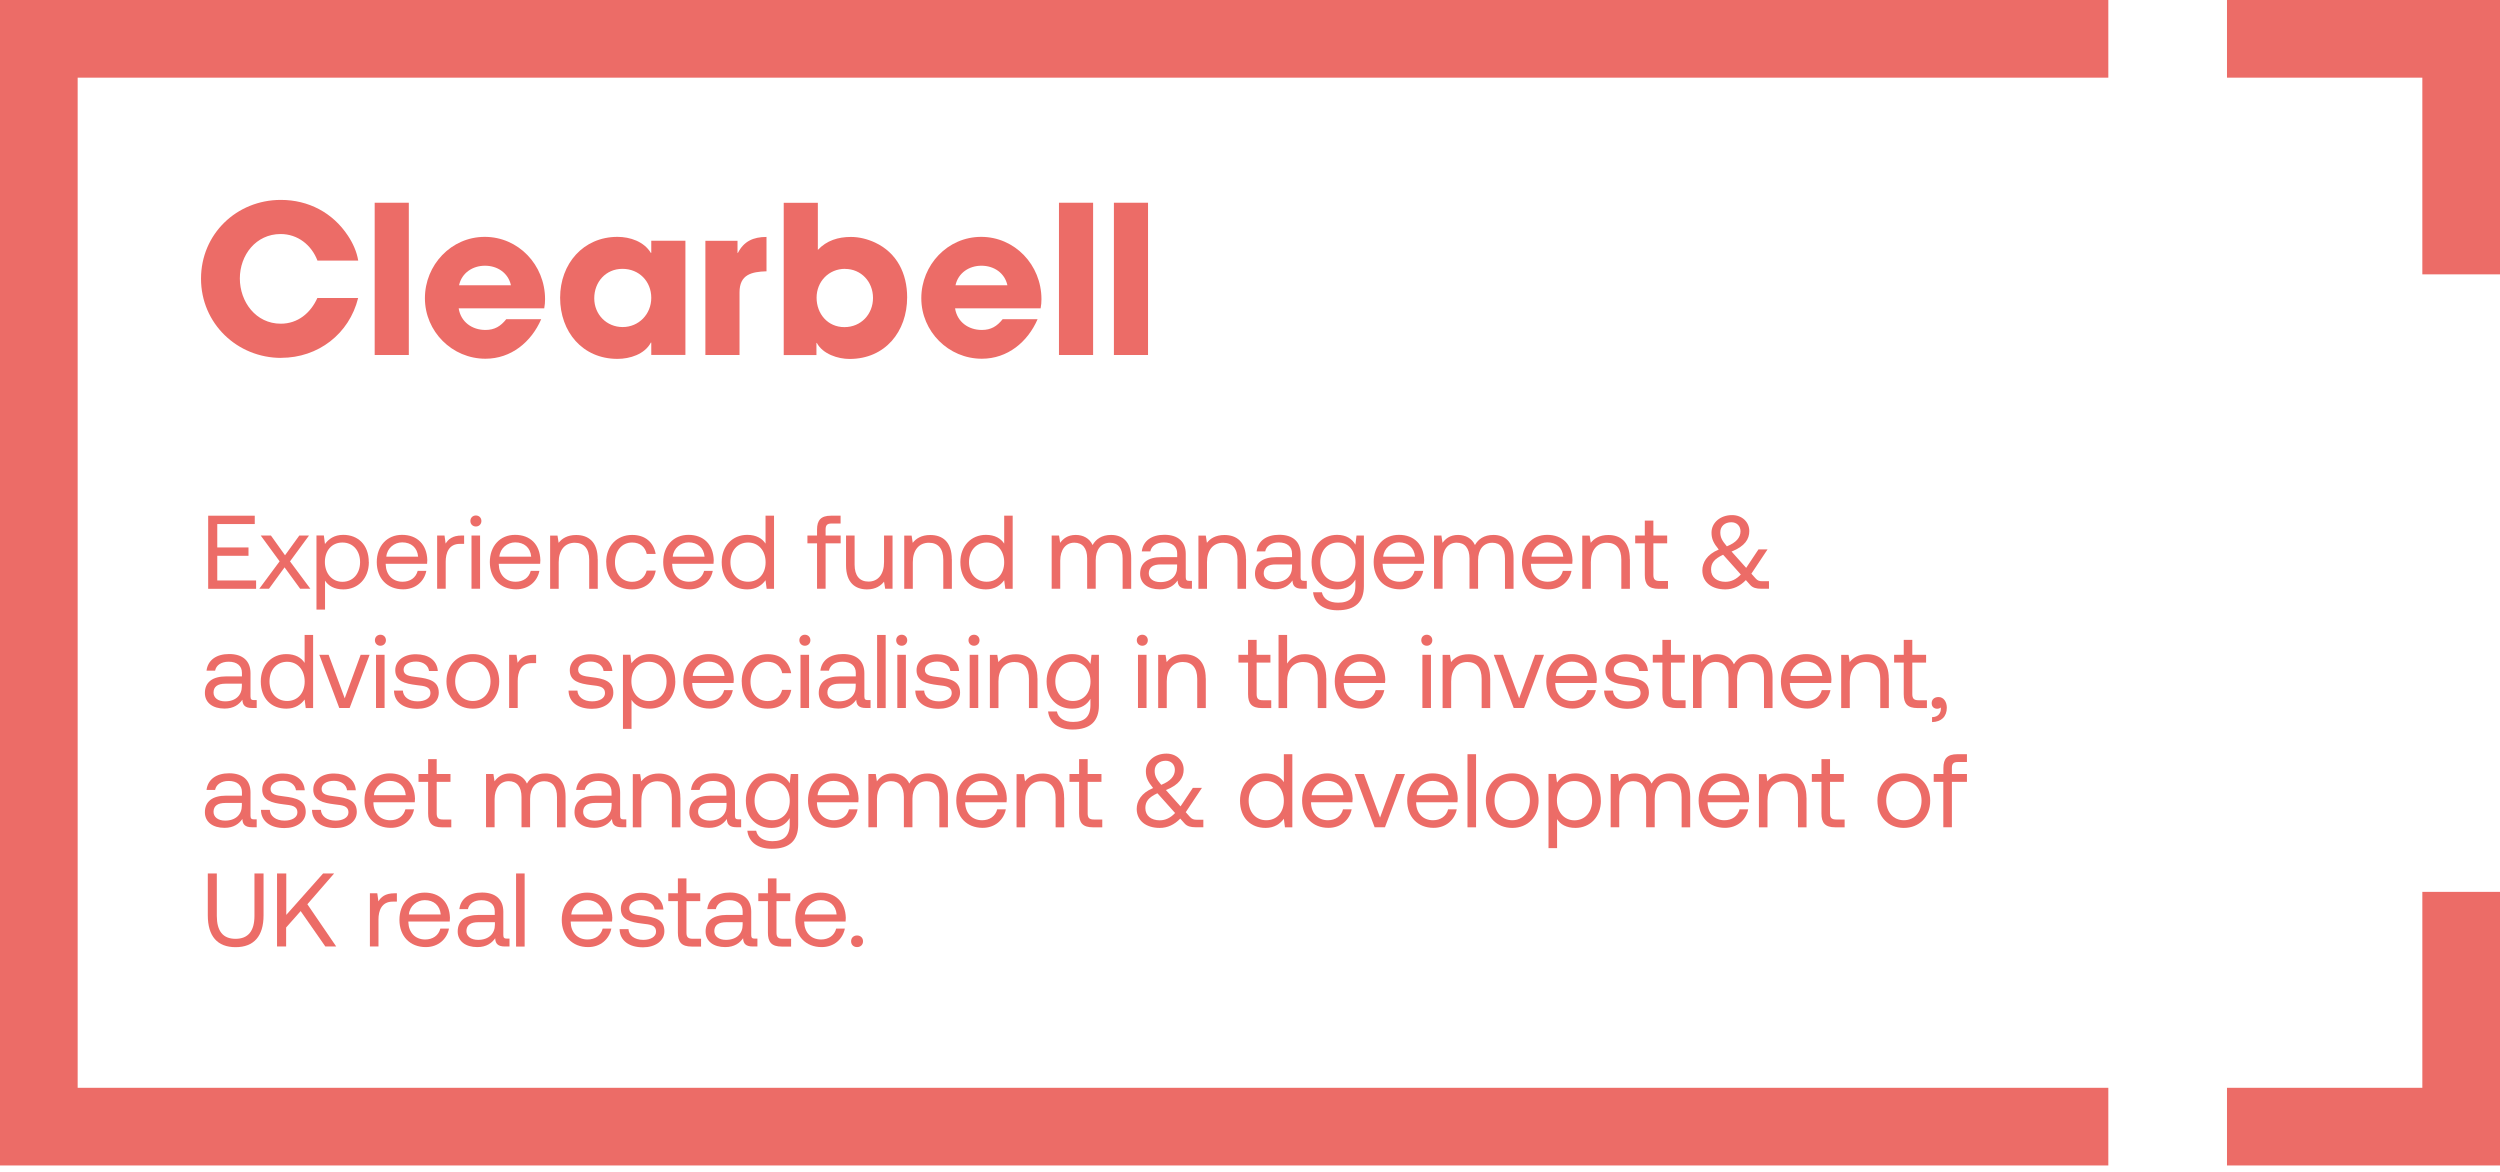 <svg width="354" height="166" viewBox="0 0 354 166" fill="none" xmlns="http://www.w3.org/2000/svg">
<g clip-path="url(#clip0_656_1475)">
<path d="M354 165.032H315.341V154.035H343.003V126.288H354V165.032Z" fill="#EC6C67"/>
<path d="M354 38.849H343.003V10.997H315.341V0H354V38.849Z" fill="#EC6C67"/>
<path d="M298.539 165.032H0V0H298.539V10.997H10.997V154.035H298.539V165.032Z" fill="#EC6C67"/>
<path d="M39.831 50.68C33.561 50.68 28.464 45.783 28.464 39.461C28.464 33.139 33.509 28.306 39.767 28.306C43.672 28.306 47.113 30.11 49.266 33.371C49.962 34.416 50.522 35.641 50.722 36.897H44.949C44.105 34.68 42.152 33.139 39.736 33.139C36.242 33.139 33.962 36.115 33.962 39.429C33.962 42.743 36.232 45.836 39.757 45.836C42.173 45.836 43.978 44.327 44.939 42.195H50.712C49.456 47.292 45.033 50.669 39.82 50.669" fill="#EC6C67"/>
<path d="M57.888 28.707H53.055V50.268H57.888V28.707Z" fill="#EC6C67"/>
<path d="M68.674 37.625C66.922 37.625 65.382 38.648 65.002 40.39H72.347C71.967 38.638 70.426 37.625 68.674 37.625ZM77.065 43.662H64.949C65.244 45.582 66.838 46.722 68.738 46.722C70.046 46.722 70.891 46.195 71.682 45.203H76.632C75.228 48.432 72.379 50.796 68.738 50.796C64.02 50.796 60.168 46.944 60.168 42.226C60.168 37.509 63.894 33.54 68.643 33.54C73.392 33.54 77.181 37.498 77.181 42.364C77.181 42.796 77.149 43.208 77.065 43.641" fill="#EC6C67"/>
<path d="M88.136 38.068C85.772 38.068 84.146 39.936 84.146 42.237C84.146 44.538 85.898 46.311 88.167 46.311C90.436 46.311 92.22 44.506 92.22 42.173C92.22 39.841 90.5 38.068 88.136 38.068ZM92.22 50.268V48.516H92.157C91.281 50.173 89.18 50.817 87.439 50.817C82.458 50.817 79.312 46.965 79.312 42.163C79.312 37.361 82.574 33.54 87.439 33.54C89.212 33.54 91.196 34.205 92.157 35.809H92.22V34.089H97.054V50.258H92.22V50.268Z" fill="#EC6C67"/>
<path d="M104.717 41.382V50.268H99.883V34.1H104.432V35.82H104.484C105.329 34.163 106.669 33.551 108.537 33.551V38.416C106.405 38.48 104.717 38.881 104.717 41.392" fill="#EC6C67"/>
<path d="M119.65 38.068C117.349 38.068 115.629 39.873 115.629 42.152C115.629 44.432 117.201 46.321 119.566 46.321C121.93 46.321 123.618 44.485 123.618 42.184C123.618 39.883 121.93 38.079 119.66 38.079M120.294 50.828C118.637 50.828 116.505 50.131 115.661 48.559H115.608V50.279H110.975V28.717H115.808V35.387C117.064 34.047 118.69 33.551 120.494 33.551C121.655 33.551 122.827 33.846 123.903 34.343C127.017 35.799 128.452 38.743 128.452 42.089C128.452 46.955 125.339 50.828 120.294 50.828Z" fill="#EC6C67"/>
<path d="M138.974 37.625C137.222 37.625 135.681 38.648 135.301 40.39H142.647C142.267 38.638 140.726 37.625 138.974 37.625ZM147.364 43.662H135.238C135.533 45.582 137.127 46.722 139.027 46.722C140.336 46.722 141.18 46.195 141.971 45.203H146.921C145.517 48.432 142.668 50.796 139.027 50.796C134.309 50.796 130.457 46.944 130.457 42.226C130.457 37.509 134.183 33.54 138.932 33.54C143.681 33.54 147.47 37.498 147.47 42.364C147.47 42.796 147.438 43.208 147.354 43.641" fill="#EC6C67"/>
<path d="M154.784 28.707H149.95V50.268H154.784V28.707Z" fill="#EC6C67"/>
<path d="M162.562 28.707H157.729V50.268H162.562V28.707Z" fill="#EC6C67"/>
<path d="M29.477 73.023H36.074V74.205H30.765V77.519H35.187V78.701H30.765V82.194H36.264V83.376H29.477V73.023Z" fill="#EC6C67"/>
<path d="M39.598 79.492L36.917 75.83H38.363L40.358 78.627L42.384 75.83H43.756L41.065 79.492L43.946 83.365H42.5L40.295 80.337L38.089 83.365H36.717L39.587 79.492H39.598Z" fill="#EC6C67"/>
<path d="M52.231 79.598C52.231 81.909 50.69 83.46 48.611 83.46C47.344 83.46 46.479 82.943 46.025 82.215V86.321H44.812V75.82H45.856L46.015 77.033C46.521 76.337 47.334 75.735 48.6 75.735C50.69 75.735 52.22 77.139 52.22 79.598H52.231ZM50.986 79.598C50.986 77.962 49.983 76.822 48.484 76.822C46.986 76.822 46.004 77.962 46.004 79.577C46.004 81.191 47.007 82.384 48.484 82.384C49.962 82.384 50.986 81.244 50.986 79.608V79.598Z" fill="#EC6C67"/>
<path d="M53.35 79.598C53.35 77.308 54.795 75.735 56.927 75.735C59.059 75.735 60.442 77.075 60.505 79.313C60.505 79.471 60.495 79.651 60.474 79.83H54.616V79.936C54.658 81.371 55.566 82.374 57.001 82.374C58.067 82.374 58.89 81.814 59.144 80.833H60.368C60.072 82.342 58.827 83.45 57.086 83.45C54.827 83.45 53.35 81.898 53.35 79.587V79.598ZM59.207 78.827C59.091 77.529 58.204 76.801 56.949 76.801C55.84 76.801 54.817 77.603 54.7 78.827H59.207Z" fill="#EC6C67"/>
<path d="M65.719 75.83V77.012H65.117C63.534 77.012 63.112 78.331 63.112 79.524V83.365H61.898V75.83H62.943L63.102 76.97C63.46 76.389 64.03 75.83 65.381 75.83H65.719Z" fill="#EC6C67"/>
<path d="M66.606 73.772C66.606 73.318 66.943 72.991 67.386 72.991C67.83 72.991 68.167 73.318 68.167 73.772C68.167 74.226 67.83 74.553 67.386 74.553C66.943 74.553 66.606 74.226 66.606 73.772ZM66.764 75.83H67.978V83.365H66.764V75.83Z" fill="#EC6C67"/>
<path d="M69.36 79.598C69.36 77.308 70.806 75.735 72.938 75.735C75.07 75.735 76.453 77.075 76.516 79.313C76.516 79.471 76.505 79.651 76.484 79.83H70.627V79.936C70.669 81.371 71.577 82.374 73.012 82.374C74.078 82.374 74.901 81.814 75.154 80.833H76.379C76.083 82.342 74.838 83.45 73.096 83.45C70.838 83.45 69.36 81.898 69.36 79.587V79.598ZM75.218 78.827C75.102 77.529 74.215 76.801 72.959 76.801C71.851 76.801 70.827 77.603 70.711 78.827H75.218Z" fill="#EC6C67"/>
<path d="M84.642 79.176V83.376H83.429V79.249C83.429 77.688 82.701 76.854 81.392 76.854C79.978 76.854 79.112 77.909 79.112 79.608V83.376H77.898V75.841H78.943L79.102 76.864C79.545 76.284 80.315 75.756 81.582 75.756C83.281 75.756 84.632 76.685 84.632 79.186L84.642 79.176Z" fill="#EC6C67"/>
<path d="M85.835 79.619C85.835 77.308 87.334 75.746 89.518 75.746C91.365 75.746 92.537 76.78 92.843 78.437H91.576C91.355 77.434 90.616 76.822 89.508 76.822C88.062 76.822 87.08 77.972 87.08 79.619C87.08 81.265 88.051 82.384 89.508 82.384C90.584 82.384 91.323 81.761 91.566 80.801H92.853C92.558 82.426 91.334 83.46 89.497 83.46C87.291 83.46 85.846 81.962 85.846 79.619H85.835Z" fill="#EC6C67"/>
<path d="M93.909 79.598C93.909 77.308 95.355 75.735 97.487 75.735C99.619 75.735 101.001 77.075 101.065 79.313C101.065 79.471 101.054 79.651 101.033 79.83H95.176V79.936C95.218 81.371 96.126 82.374 97.561 82.374C98.627 82.374 99.45 81.814 99.703 80.833H100.928C100.632 82.342 99.387 83.45 97.645 83.45C95.387 83.45 93.909 81.898 93.909 79.587V79.598ZM99.767 78.827C99.65 77.529 98.764 76.801 97.508 76.801C96.4 76.801 95.376 77.603 95.26 78.827H99.767Z" fill="#EC6C67"/>
<path d="M108.389 73.023H109.602V83.376H108.557L108.399 82.162C107.892 82.859 107.08 83.46 105.813 83.46C103.724 83.46 102.193 82.057 102.193 79.598C102.193 77.297 103.734 75.735 105.813 75.735C107.08 75.735 107.945 76.252 108.399 76.98V73.023H108.389ZM108.41 79.629C108.41 77.972 107.407 76.822 105.929 76.822C104.452 76.822 103.428 77.962 103.428 79.598C103.428 81.234 104.431 82.373 105.929 82.373C107.428 82.373 108.41 81.234 108.41 79.619V79.629Z" fill="#EC6C67"/>
<path d="M114.331 75.83H115.693V74.986C115.693 73.656 116.252 73.023 117.656 73.023H119.028V74.131H117.729C117.128 74.131 116.906 74.384 116.906 74.954V75.83H119.038V76.938H116.906V83.365H115.693V76.938H114.331V75.83Z" fill="#EC6C67"/>
<path d="M125.17 75.83H126.384V83.365H125.339L125.18 82.363C124.737 82.922 124.009 83.46 122.774 83.46C121.117 83.46 119.798 82.532 119.798 80.031V75.83H121.012V79.957C121.012 81.519 121.719 82.352 122.975 82.352C124.347 82.352 125.18 81.308 125.18 79.598V75.83H125.17Z" fill="#EC6C67"/>
<path d="M134.784 79.176V83.376H133.57V79.249C133.57 77.688 132.842 76.854 131.533 76.854C130.119 76.854 129.254 77.909 129.254 79.608V83.376H128.04V75.841H129.085L129.243 76.864C129.686 76.284 130.457 75.756 131.723 75.756C133.423 75.756 134.773 76.685 134.773 79.186L134.784 79.176Z" fill="#EC6C67"/>
<path d="M142.182 73.023H143.396V83.376H142.351L142.193 82.162C141.686 82.859 140.874 83.46 139.607 83.46C137.518 83.46 135.987 82.057 135.987 79.598C135.987 77.297 137.528 75.735 139.607 75.735C140.874 75.735 141.739 76.252 142.193 76.98V73.023H142.182ZM142.193 79.629C142.193 77.972 141.19 76.822 139.713 76.822C138.235 76.822 137.212 77.962 137.212 79.598C137.212 81.234 138.214 82.373 139.713 82.373C141.211 82.373 142.193 81.234 142.193 79.619V79.629Z" fill="#EC6C67"/>
<path d="M160.177 79.028V83.376H158.963V79.102C158.963 77.624 158.309 76.854 157.18 76.854C155.924 76.854 155.153 77.804 155.153 79.334V83.365H153.94V79.091C153.94 77.614 153.275 76.843 152.124 76.843C150.879 76.843 150.13 77.877 150.13 79.387V83.365H148.916V75.83H149.961L150.119 76.864C150.52 76.316 151.153 75.746 152.325 75.746C153.37 75.746 154.277 76.221 154.71 77.181C155.164 76.368 155.977 75.746 157.328 75.746C158.889 75.746 160.177 76.643 160.177 79.028Z" fill="#EC6C67"/>
<path d="M168.778 82.257V83.365H168.113C167.111 83.365 166.773 82.933 166.752 82.194C166.277 82.87 165.528 83.45 164.219 83.45C162.562 83.45 161.443 82.627 161.443 81.244C161.443 79.735 162.488 78.891 164.472 78.891H166.689V78.374C166.689 77.403 165.992 76.811 164.81 76.811C163.744 76.811 163.037 77.318 162.889 78.078H161.676C161.855 76.6 163.048 75.725 164.873 75.725C166.794 75.725 167.902 76.685 167.902 78.447V81.74C167.902 82.141 168.05 82.247 168.388 82.247H168.768L168.778 82.257ZM166.689 79.925H164.356C163.28 79.925 162.668 80.326 162.668 81.181C162.668 81.92 163.301 82.426 164.303 82.426C165.813 82.426 166.678 81.55 166.678 80.294V79.925H166.689Z" fill="#EC6C67"/>
<path d="M176.44 79.176V83.376H175.227V79.249C175.227 77.688 174.498 76.854 173.19 76.854C171.775 76.854 170.91 77.909 170.91 79.608V83.376H169.696V75.841H170.741L170.899 76.864C171.343 76.284 172.113 75.756 173.38 75.756C175.079 75.756 176.43 76.685 176.43 79.186L176.44 79.176Z" fill="#EC6C67"/>
<path d="M185.042 82.257V83.365H184.377C183.374 83.365 183.037 82.933 183.016 82.194C182.541 82.87 181.791 83.45 180.483 83.45C178.826 83.45 177.707 82.627 177.707 81.244C177.707 79.735 178.752 78.891 180.736 78.891H182.952V78.374C182.952 77.403 182.256 76.811 181.074 76.811C180.008 76.811 179.301 77.318 179.153 78.078H177.939C178.119 76.6 179.311 75.725 181.137 75.725C183.058 75.725 184.166 76.685 184.166 78.447V81.74C184.166 82.141 184.314 82.247 184.652 82.247H185.031L185.042 82.257ZM182.963 79.925H180.63C179.554 79.925 178.942 80.326 178.942 81.181C178.942 81.92 179.575 82.426 180.578 82.426C182.087 82.426 182.952 81.55 182.952 80.294V79.925H182.963Z" fill="#EC6C67"/>
<path d="M192.082 75.83H193.127V82.996C193.127 85.17 191.976 86.416 189.391 86.416C187.47 86.416 186.119 85.519 185.929 83.862H187.174C187.385 84.811 188.219 85.339 189.486 85.339C191.069 85.339 191.923 84.6 191.923 82.954V82.067C191.417 82.922 190.604 83.46 189.338 83.46C187.248 83.46 185.718 82.057 185.718 79.598C185.718 77.297 187.259 75.735 189.338 75.735C190.604 75.735 191.449 76.284 191.923 77.128L192.082 75.83ZM191.934 79.629C191.934 77.972 190.931 76.822 189.454 76.822C187.976 76.822 186.953 77.962 186.953 79.598C186.953 81.234 187.955 82.374 189.454 82.374C190.953 82.374 191.934 81.234 191.934 79.619V79.629Z" fill="#EC6C67"/>
<path d="M194.509 79.598C194.509 77.308 195.955 75.735 198.087 75.735C200.218 75.735 201.601 77.075 201.664 79.313C201.664 79.471 201.654 79.651 201.633 79.83H195.775V79.936C195.817 81.371 196.725 82.374 198.16 82.374C199.226 82.374 200.05 81.814 200.303 80.833H201.527C201.232 82.342 199.986 83.45 198.245 83.45C195.986 83.45 194.509 81.898 194.509 79.587V79.598ZM200.366 78.827C200.25 77.529 199.364 76.801 198.108 76.801C197 76.801 195.976 77.603 195.86 78.827H200.366Z" fill="#EC6C67"/>
<path d="M214.319 79.028V83.376H213.105V79.102C213.105 77.624 212.451 76.854 211.321 76.854C210.065 76.854 209.295 77.804 209.295 79.334V83.365H208.081V79.091C208.081 77.614 207.416 76.843 206.266 76.843C205.021 76.843 204.271 77.877 204.271 79.387V83.365H203.058V75.83H204.102L204.261 76.864C204.662 76.316 205.295 75.746 206.467 75.746C207.511 75.746 208.419 76.221 208.852 77.181C209.306 76.368 210.118 75.746 211.469 75.746C213.031 75.746 214.319 76.643 214.319 79.028Z" fill="#EC6C67"/>
<path d="M215.511 79.598C215.511 77.308 216.957 75.735 219.089 75.735C221.22 75.735 222.603 77.075 222.666 79.313C222.666 79.471 222.656 79.651 222.635 79.83H216.777V79.936C216.819 81.371 217.727 82.374 219.162 82.374C220.228 82.374 221.052 81.814 221.305 80.833H222.529C222.234 82.342 220.988 83.45 219.247 83.45C216.988 83.45 215.511 81.898 215.511 79.587V79.598ZM221.358 78.827C221.242 77.529 220.355 76.801 219.099 76.801C217.991 76.801 216.967 77.603 216.851 78.827H221.358Z" fill="#EC6C67"/>
<path d="M230.794 79.176V83.376H229.58V79.249C229.58 77.688 228.852 76.854 227.543 76.854C226.129 76.854 225.264 77.909 225.264 79.608V83.376H224.05V75.841H225.095L225.253 76.864C225.696 76.284 226.467 75.756 227.733 75.756C229.432 75.756 230.783 76.685 230.783 79.186L230.794 79.176Z" fill="#EC6C67"/>
<path d="M232.904 76.938H231.543V75.83H232.904V73.719H234.118V75.83H236.071V76.938H234.118V81.392C234.118 82.025 234.34 82.268 234.994 82.268H236.187V83.376H234.867C233.422 83.376 232.904 82.743 232.904 81.413V76.949V76.938Z" fill="#EC6C67"/>
<path d="M250.487 82.289V83.365H249.368C248.735 83.365 248.186 83.249 247.806 82.806L247.215 82.141C246.371 83.017 245.411 83.46 244.302 83.46C242.487 83.46 241.052 82.532 241.052 80.769C241.052 79.693 241.653 78.532 243.374 77.814C242.624 76.896 242.35 76.305 242.35 75.418C242.35 74.004 243.606 72.938 245.263 72.938C246.666 72.938 247.701 73.909 247.701 75.197C247.701 76.337 247.078 77.35 245.189 78.099L247.257 80.41L248.999 77.793H250.286L247.996 81.234L248.577 81.888C248.872 82.226 249.136 82.3 249.527 82.3H250.498L250.487 82.289ZM246.498 81.35L244.091 78.659C244.091 78.659 244.028 78.585 243.986 78.553C242.73 79.154 242.287 79.724 242.287 80.653C242.287 81.751 243.131 82.384 244.323 82.384C245.147 82.384 245.864 82.025 246.498 81.35ZM243.595 75.376C243.595 76.115 243.849 76.558 244.524 77.36C245.854 76.833 246.455 76.104 246.455 75.228C246.455 74.49 245.938 73.951 245.157 73.951C244.207 73.951 243.595 74.542 243.595 75.366V75.376Z" fill="#EC6C67"/>
<path d="M36.348 99.144V100.252H35.683C34.68 100.252 34.342 99.819 34.321 99.08C33.846 99.756 33.097 100.336 31.788 100.336C30.131 100.336 29.013 99.513 29.013 98.13C29.013 96.621 30.058 95.777 32.042 95.777H34.258V95.26C34.258 94.289 33.561 93.698 32.379 93.698C31.314 93.698 30.606 94.204 30.459 94.964H29.245C29.424 93.487 30.617 92.611 32.443 92.611C34.364 92.611 35.472 93.571 35.472 95.334V98.626C35.472 99.028 35.62 99.133 35.957 99.133H36.337L36.348 99.144ZM34.258 96.811H31.926C30.849 96.811 30.237 97.212 30.237 98.067C30.237 98.806 30.87 99.312 31.873 99.312C33.382 99.312 34.247 98.437 34.247 97.181V96.811H34.258Z" fill="#EC6C67"/>
<path d="M43.123 89.909H44.337V100.262H43.292L43.133 99.049C42.627 99.745 41.814 100.347 40.548 100.347C38.458 100.347 36.928 98.943 36.928 96.484C36.928 94.183 38.469 92.621 40.548 92.621C41.814 92.621 42.68 93.138 43.133 93.867V89.909H43.123ZM43.144 96.516C43.144 94.859 42.141 93.708 40.664 93.708C39.186 93.708 38.163 94.848 38.163 96.484C38.163 98.12 39.165 99.26 40.664 99.26C42.163 99.26 43.144 98.12 43.144 96.505V96.516Z" fill="#EC6C67"/>
<path d="M45.234 92.716H46.532L48.812 98.88L51.07 92.716H52.337L49.508 100.252H48.041L45.213 92.716H45.234Z" fill="#EC6C67"/>
<path d="M53.086 90.658C53.086 90.204 53.424 89.877 53.867 89.877C54.31 89.877 54.648 90.204 54.648 90.658C54.648 91.112 54.31 91.439 53.867 91.439C53.424 91.439 53.086 91.112 53.086 90.658ZM53.244 92.716H54.458V100.252H53.244V92.716Z" fill="#EC6C67"/>
<path d="M57.044 97.772C57.086 98.658 57.867 99.312 59.134 99.312C60.2 99.312 60.949 98.859 60.949 98.162C60.949 97.212 60.126 97.138 58.996 97.012C57.308 96.801 55.968 96.463 55.968 94.901C55.968 93.529 57.223 92.621 58.923 92.642C60.632 92.653 61.878 93.455 61.994 95.017H60.748C60.664 94.247 59.946 93.677 58.912 93.677C57.878 93.677 57.15 94.12 57.15 94.817C57.15 95.64 57.952 95.745 59.039 95.882C60.748 96.094 62.131 96.41 62.131 98.088C62.131 99.492 60.791 100.368 59.113 100.368C57.16 100.368 55.82 99.45 55.788 97.793H57.033L57.044 97.772Z" fill="#EC6C67"/>
<path d="M63.218 96.484C63.218 94.194 64.759 92.621 66.954 92.621C69.149 92.621 70.69 94.183 70.69 96.484C70.69 98.785 69.149 100.347 66.954 100.347C64.759 100.347 63.218 98.785 63.218 96.484ZM69.455 96.484C69.455 94.869 68.453 93.708 66.954 93.708C65.455 93.708 64.453 94.88 64.453 96.484C64.453 98.088 65.455 99.26 66.954 99.26C68.453 99.26 69.455 98.088 69.455 96.484Z" fill="#EC6C67"/>
<path d="M75.914 92.716V93.898H75.313C73.73 93.898 73.308 95.218 73.308 96.41V100.252H72.094V92.716H73.139L73.297 93.856C73.656 93.276 74.226 92.716 75.577 92.716H75.914Z" fill="#EC6C67"/>
<path d="M81.761 97.772C81.803 98.658 82.584 99.312 83.85 99.312C84.916 99.312 85.666 98.859 85.666 98.162C85.666 97.212 84.843 97.138 83.713 97.012C82.025 96.801 80.684 96.463 80.684 94.901C80.684 93.529 81.94 92.621 83.639 92.642C85.349 92.653 86.594 93.455 86.711 95.017H85.465C85.381 94.247 84.663 93.677 83.629 93.677C82.595 93.677 81.866 94.12 81.866 94.817C81.866 95.64 82.668 95.745 83.755 95.882C85.465 96.094 86.848 96.41 86.848 98.088C86.848 99.492 85.507 100.368 83.829 100.368C81.877 100.368 80.537 99.45 80.505 97.793H81.75L81.761 97.772Z" fill="#EC6C67"/>
<path d="M95.629 96.484C95.629 98.795 94.088 100.347 92.009 100.347C90.743 100.347 89.877 99.83 89.424 99.102V103.207H88.21V92.706H89.255L89.413 93.919C89.92 93.223 90.732 92.621 91.999 92.621C94.088 92.621 95.619 94.025 95.619 96.484H95.629ZM94.384 96.484C94.384 94.848 93.381 93.708 91.883 93.708C90.384 93.708 89.403 94.848 89.403 96.463C89.403 98.078 90.405 99.27 91.883 99.27C93.36 99.27 94.384 98.13 94.384 96.495V96.484Z" fill="#EC6C67"/>
<path d="M96.748 96.484C96.748 94.194 98.194 92.621 100.326 92.621C102.458 92.621 103.84 93.962 103.904 96.199C103.904 96.357 103.893 96.537 103.872 96.716H98.014V96.822C98.057 98.257 98.964 99.26 100.4 99.26C101.466 99.26 102.289 98.7 102.542 97.719H103.766C103.471 99.228 102.226 100.336 100.484 100.336C98.226 100.336 96.748 98.785 96.748 96.474V96.484ZM102.595 95.714C102.479 94.415 101.592 93.687 100.336 93.687C99.228 93.687 98.204 94.489 98.088 95.714H102.595Z" fill="#EC6C67"/>
<path d="M105.022 96.505C105.022 94.194 106.521 92.632 108.706 92.632C110.553 92.632 111.724 93.666 112.03 95.323H110.764C110.542 94.32 109.803 93.708 108.695 93.708C107.249 93.708 106.268 94.859 106.268 96.505C106.268 98.151 107.239 99.27 108.695 99.27C109.772 99.27 110.511 98.648 110.753 97.687H112.041C111.745 99.312 110.521 100.347 108.685 100.347C106.479 100.347 105.033 98.848 105.033 96.505H105.022Z" fill="#EC6C67"/>
<path d="M113.19 90.658C113.19 90.204 113.528 89.877 113.971 89.877C114.415 89.877 114.752 90.204 114.752 90.658C114.752 91.112 114.415 91.439 113.971 91.439C113.528 91.439 113.19 91.112 113.19 90.658ZM113.349 92.716H114.562V100.252H113.349V92.716Z" fill="#EC6C67"/>
<path d="M123.27 99.144V100.252H122.605C121.602 100.252 121.264 99.819 121.243 99.08C120.768 99.756 120.019 100.336 118.71 100.336C117.053 100.336 115.935 99.513 115.935 98.13C115.935 96.621 116.979 95.777 118.964 95.777H121.18V95.26C121.18 94.289 120.483 93.698 119.301 93.698C118.235 93.698 117.528 94.204 117.38 94.964H116.167C116.346 93.487 117.539 92.611 119.365 92.611C121.285 92.611 122.394 93.571 122.394 95.334V98.626C122.394 99.028 122.541 99.133 122.879 99.133H123.259L123.27 99.144ZM121.18 96.811H118.847C117.771 96.811 117.159 97.212 117.159 98.067C117.159 98.806 117.792 99.312 118.795 99.312C120.304 99.312 121.169 98.437 121.169 97.181V96.811H121.18Z" fill="#EC6C67"/>
<path d="M124.198 89.909H125.412V100.262H124.198V89.909Z" fill="#EC6C67"/>
<path d="M126.9 90.658C126.9 90.204 127.238 89.877 127.681 89.877C128.125 89.877 128.462 90.204 128.462 90.658C128.462 91.112 128.125 91.439 127.681 91.439C127.238 91.439 126.9 91.112 126.9 90.658ZM127.059 92.716H128.272V100.252H127.059V92.716Z" fill="#EC6C67"/>
<path d="M130.858 97.772C130.901 98.658 131.682 99.312 132.948 99.312C134.014 99.312 134.763 98.859 134.763 98.162C134.763 97.212 133.94 97.138 132.811 97.012C131.122 96.801 129.782 96.463 129.782 94.901C129.782 93.529 131.038 92.621 132.737 92.642C134.447 92.653 135.692 93.455 135.808 95.017H134.563C134.478 94.247 133.761 93.677 132.727 93.677C131.692 93.677 130.964 94.12 130.964 94.817C130.964 95.64 131.766 95.745 132.853 95.882C134.563 96.094 135.945 96.41 135.945 98.088C135.945 99.492 134.605 100.368 132.927 100.368C130.975 100.368 129.634 99.45 129.603 97.793H130.848L130.858 97.772Z" fill="#EC6C67"/>
<path d="M137.138 90.658C137.138 90.204 137.475 89.877 137.919 89.877C138.362 89.877 138.7 90.204 138.7 90.658C138.7 91.112 138.362 91.439 137.919 91.439C137.475 91.439 137.138 91.112 137.138 90.658ZM137.307 92.716H138.52V100.252H137.307V92.716Z" fill="#EC6C67"/>
<path d="M146.911 96.062V100.262H145.697V96.136C145.697 94.574 144.969 93.74 143.66 93.74C142.246 93.74 141.381 94.795 141.381 96.495V100.262H140.167V92.727H141.212L141.37 93.751C141.813 93.17 142.584 92.642 143.85 92.642C145.55 92.642 146.9 93.571 146.9 96.072L146.911 96.062Z" fill="#EC6C67"/>
<path d="M154.562 92.716H155.607V99.882C155.607 102.057 154.457 103.302 151.871 103.302C149.95 103.302 148.599 102.405 148.409 100.748H149.655C149.866 101.698 150.7 102.225 151.966 102.225C153.549 102.225 154.404 101.487 154.404 99.84V98.954C153.897 99.809 153.085 100.347 151.818 100.347C149.729 100.347 148.198 98.943 148.198 96.484C148.198 94.183 149.739 92.621 151.818 92.621C153.085 92.621 153.929 93.17 154.404 94.014L154.562 92.716ZM154.415 96.516C154.415 94.859 153.412 93.708 151.934 93.708C150.457 93.708 149.433 94.848 149.433 96.484C149.433 98.12 150.436 99.26 151.934 99.26C153.433 99.26 154.415 98.12 154.415 96.505V96.516Z" fill="#EC6C67"/>
<path d="M160.969 90.658C160.969 90.204 161.306 89.877 161.75 89.877C162.193 89.877 162.531 90.204 162.531 90.658C162.531 91.112 162.193 91.439 161.75 91.439C161.306 91.439 160.969 91.112 160.969 90.658ZM161.138 92.716H162.351V100.252H161.138V92.716Z" fill="#EC6C67"/>
<path d="M170.741 96.062V100.262H169.527V96.136C169.527 94.574 168.799 93.74 167.49 93.74C166.076 93.74 165.211 94.795 165.211 96.495V100.262H163.997V92.727H165.042L165.2 93.751C165.643 93.17 166.414 92.642 167.68 92.642C169.38 92.642 170.73 93.571 170.73 96.072L170.741 96.062Z" fill="#EC6C67"/>
<path d="M176.726 93.825H175.364V92.716H176.726V90.606H177.939V92.716H179.892V93.825H177.939V98.278C177.939 98.912 178.161 99.154 178.815 99.154H180.008V100.262H178.689C177.243 100.262 176.726 99.629 176.726 98.299V93.835V93.825Z" fill="#EC6C67"/>
<path d="M187.807 96.062V100.262H186.593V96.136C186.593 94.574 185.844 93.74 184.535 93.74C183.132 93.74 182.256 94.795 182.256 96.495V100.262H181.042V89.909H182.256V93.962C182.699 93.254 183.469 92.632 184.736 92.632C186.424 92.632 187.797 93.561 187.797 96.062H187.807Z" fill="#EC6C67"/>
<path d="M189 96.484C189 94.194 190.446 92.621 192.578 92.621C194.71 92.621 196.092 93.962 196.156 96.199C196.156 96.357 196.145 96.537 196.124 96.716H190.266V96.822C190.309 98.257 191.216 99.26 192.652 99.26C193.718 99.26 194.541 98.7 194.794 97.719H196.018C195.723 99.228 194.477 100.336 192.736 100.336C190.478 100.336 189 98.785 189 96.474V96.484ZM194.857 95.714C194.741 94.415 193.855 93.687 192.599 93.687C191.491 93.687 190.467 94.489 190.351 95.714H194.857Z" fill="#EC6C67"/>
<path d="M201.253 90.658C201.253 90.204 201.591 89.877 202.034 89.877C202.477 89.877 202.815 90.204 202.815 90.658C202.815 91.112 202.477 91.439 202.034 91.439C201.591 91.439 201.253 91.112 201.253 90.658ZM201.411 92.716H202.625V100.252H201.411V92.716Z" fill="#EC6C67"/>
<path d="M211.015 96.062V100.262H209.802V96.136C209.802 94.574 209.074 93.74 207.765 93.74C206.351 93.74 205.485 94.795 205.485 96.495V100.262H204.271V92.727H205.316L205.475 93.751C205.918 93.17 206.688 92.642 207.955 92.642C209.654 92.642 211.005 93.571 211.005 96.072L211.015 96.062Z" fill="#EC6C67"/>
<path d="M211.533 92.716H212.831L215.111 98.88L217.369 92.716H218.636L215.807 100.252H214.34L211.512 92.716H211.533Z" fill="#EC6C67"/>
<path d="M218.952 96.484C218.952 94.194 220.398 92.621 222.53 92.621C224.662 92.621 226.044 93.962 226.108 96.199C226.108 96.357 226.097 96.537 226.076 96.716H220.219V96.822C220.261 98.257 221.168 99.26 222.604 99.26C223.67 99.26 224.493 98.7 224.746 97.719H225.971C225.675 99.228 224.43 100.336 222.688 100.336C220.43 100.336 218.952 98.785 218.952 96.474V96.484ZM224.81 95.714C224.693 94.415 223.807 93.687 222.551 93.687C221.443 93.687 220.419 94.489 220.303 95.714H224.81Z" fill="#EC6C67"/>
<path d="M228.398 97.772C228.44 98.658 229.221 99.312 230.487 99.312C231.553 99.312 232.302 98.859 232.302 98.162C232.302 97.212 231.479 97.138 230.35 97.012C228.661 96.801 227.321 96.463 227.321 94.901C227.321 93.529 228.577 92.621 230.276 92.642C231.986 92.653 233.231 93.455 233.347 95.017H232.102C232.018 94.247 231.3 93.677 230.266 93.677C229.231 93.677 228.503 94.12 228.503 94.817C228.503 95.64 229.305 95.745 230.392 95.882C232.102 96.094 233.485 96.41 233.485 98.088C233.485 99.492 232.144 100.368 230.466 100.368C228.514 100.368 227.173 99.45 227.142 97.793H228.387L228.398 97.772Z" fill="#EC6C67"/>
<path d="M235.395 93.825H234.033V92.716H235.395V90.606H236.608V92.716H238.561V93.825H236.608V98.278C236.608 98.912 236.83 99.154 237.484 99.154H238.677V100.262H237.358C235.912 100.262 235.395 99.629 235.395 98.299V93.835V93.825Z" fill="#EC6C67"/>
<path d="M250.993 95.914V100.262H249.78V95.988C249.78 94.51 249.125 93.74 247.996 93.74C246.74 93.74 245.97 94.69 245.97 96.22V100.252H244.756V95.977C244.756 94.5 244.091 93.729 242.941 93.729C241.695 93.729 240.946 94.764 240.946 96.273V100.252H239.732V92.716H240.777L240.936 93.751C241.337 93.202 241.97 92.632 243.141 92.632C244.186 92.632 245.094 93.107 245.527 94.067C245.98 93.254 246.793 92.632 248.144 92.632C249.706 92.632 250.993 93.529 250.993 95.914Z" fill="#EC6C67"/>
<path d="M252.176 96.484C252.176 94.194 253.622 92.621 255.754 92.621C257.885 92.621 259.268 93.962 259.331 96.199C259.331 96.357 259.321 96.537 259.3 96.716H253.442V96.822C253.484 98.257 254.392 99.26 255.827 99.26C256.893 99.26 257.717 98.7 257.97 97.719H259.194C258.899 99.228 257.653 100.336 255.912 100.336C253.653 100.336 252.176 98.785 252.176 96.474V96.484ZM258.033 95.714C257.917 94.415 257.031 93.687 255.775 93.687C254.667 93.687 253.643 94.489 253.527 95.714H258.033Z" fill="#EC6C67"/>
<path d="M267.458 96.062V100.262H266.244V96.136C266.244 94.574 265.516 93.74 264.207 93.74C262.793 93.74 261.928 94.795 261.928 96.495V100.262H260.714V92.727H261.759L261.917 93.751C262.36 93.17 263.131 92.642 264.397 92.642C266.096 92.642 267.447 93.571 267.447 96.072L267.458 96.062Z" fill="#EC6C67"/>
<path d="M269.568 93.825H268.207V92.716H269.568V90.606H270.782V92.716H272.735V93.825H270.782V98.278C270.782 98.912 271.004 99.154 271.658 99.154H272.851V100.262H271.532C270.086 100.262 269.568 99.629 269.568 98.299V93.835V93.825Z" fill="#EC6C67"/>
<path d="M275.669 100.21C275.669 101.466 274.888 102.225 273.579 102.247V101.55C274.529 101.539 274.824 100.874 274.824 100.368C274.824 100.294 274.825 100.231 274.814 100.178C274.698 100.294 274.487 100.357 274.307 100.357C273.864 100.357 273.526 100.094 273.526 99.555C273.526 99.07 273.885 98.7 274.497 98.7C275.226 98.7 275.669 99.397 275.669 100.21Z" fill="#EC6C67"/>
<path d="M36.348 116.03V117.138H35.683C34.68 117.138 34.342 116.705 34.321 115.967C33.846 116.642 33.097 117.223 31.788 117.223C30.131 117.223 29.013 116.399 29.013 115.017C29.013 113.508 30.058 112.663 32.042 112.663H34.258V112.146C34.258 111.175 33.561 110.584 32.379 110.584C31.314 110.584 30.606 111.091 30.459 111.851H29.245C29.424 110.373 30.617 109.497 32.443 109.497C34.364 109.497 35.472 110.457 35.472 112.22V115.513C35.472 115.914 35.62 116.019 35.957 116.019H36.337L36.348 116.03ZM34.258 113.698H31.926C30.849 113.698 30.237 114.099 30.237 114.953C30.237 115.692 30.87 116.199 31.873 116.199C33.382 116.199 34.247 115.323 34.247 114.067V113.698H34.258Z" fill="#EC6C67"/>
<path d="M38.205 114.658C38.247 115.544 39.028 116.199 40.295 116.199C41.361 116.199 42.11 115.745 42.11 115.048C42.11 114.099 41.287 114.025 40.158 113.898C38.469 113.687 37.129 113.349 37.129 111.787C37.129 110.415 38.385 109.508 40.084 109.529C41.794 109.539 43.039 110.341 43.155 111.903H41.91C41.825 111.133 41.108 110.563 40.073 110.563C39.039 110.563 38.311 111.006 38.311 111.703C38.311 112.526 39.113 112.632 40.2 112.769C41.91 112.98 43.292 113.296 43.292 114.975C43.292 116.378 41.952 117.254 40.274 117.254C38.321 117.254 36.981 116.336 36.949 114.679H38.195L38.205 114.658Z" fill="#EC6C67"/>
<path d="M45.435 114.658C45.477 115.544 46.258 116.199 47.524 116.199C48.59 116.199 49.34 115.745 49.34 115.048C49.34 114.099 48.516 114.025 47.387 113.898C45.699 113.687 44.358 113.349 44.358 111.787C44.358 110.415 45.614 109.508 47.313 109.529C49.023 109.539 50.268 110.341 50.384 111.903H49.139C49.055 111.133 48.337 110.563 47.303 110.563C46.268 110.563 45.54 111.006 45.54 111.703C45.54 112.526 46.342 112.632 47.429 112.769C49.139 112.98 50.522 113.296 50.522 114.975C50.522 116.378 49.181 117.254 47.503 117.254C45.551 117.254 44.21 116.336 44.179 114.679H45.424L45.435 114.658Z" fill="#EC6C67"/>
<path d="M51.608 113.37C51.608 111.08 53.054 109.508 55.186 109.508C57.318 109.508 58.701 110.848 58.764 113.085C58.764 113.244 58.753 113.423 58.732 113.603H52.875V113.708C52.917 115.143 53.825 116.146 55.26 116.146C56.326 116.146 57.149 115.587 57.403 114.605H58.627C58.331 116.114 57.086 117.223 55.344 117.223C53.086 117.223 51.608 115.671 51.608 113.36V113.37ZM57.455 112.6C57.339 111.302 56.453 110.574 55.197 110.574C54.089 110.574 53.065 111.376 52.949 112.6H57.455Z" fill="#EC6C67"/>
<path d="M60.622 110.711H59.261V109.603H60.622V107.492H61.836V109.603H63.788V110.711H61.836V115.165C61.836 115.798 62.057 116.041 62.712 116.041H63.904V117.149H62.585C61.139 117.149 60.622 116.515 60.622 115.186V110.721V110.711Z" fill="#EC6C67"/>
<path d="M80.083 112.8V117.149H78.87V112.874C78.87 111.397 78.215 110.626 77.086 110.626C75.83 110.626 75.06 111.576 75.06 113.107V117.138H73.846V112.864C73.846 111.386 73.181 110.616 72.031 110.616C70.785 110.616 70.036 111.65 70.036 113.159V117.138H68.822V109.603H69.867L70.025 110.637C70.427 110.088 71.06 109.518 72.231 109.518C73.276 109.518 74.184 109.993 74.616 110.954C75.07 110.141 75.883 109.518 77.234 109.518C78.796 109.518 80.083 110.415 80.083 112.8Z" fill="#EC6C67"/>
<path d="M88.685 116.03V117.138H88.02C87.017 117.138 86.679 116.705 86.658 115.967C86.183 116.642 85.434 117.223 84.125 117.223C82.468 117.223 81.35 116.399 81.35 115.017C81.35 113.508 82.394 112.663 84.379 112.663H86.595V112.146C86.595 111.175 85.898 110.584 84.716 110.584C83.65 110.584 82.943 111.091 82.796 111.851H81.582C81.761 110.373 82.954 109.497 84.78 109.497C86.701 109.497 87.809 110.457 87.809 112.22V115.513C87.809 115.914 87.956 116.019 88.294 116.019H88.674L88.685 116.03ZM86.595 113.698H84.263C83.186 113.698 82.574 114.099 82.574 114.953C82.574 115.692 83.207 116.199 84.22 116.199C85.73 116.199 86.606 115.323 86.606 114.067V113.698H86.595Z" fill="#EC6C67"/>
<path d="M96.347 112.948V117.149H95.133V113.022C95.133 111.46 94.405 110.626 93.096 110.626C91.682 110.626 90.816 111.682 90.816 113.381V117.149H89.603V109.613H90.647L90.806 110.637C91.249 110.056 92.019 109.529 93.286 109.529C94.985 109.529 96.336 110.457 96.336 112.959L96.347 112.948Z" fill="#EC6C67"/>
<path d="M104.948 116.03V117.138H104.283C103.281 117.138 102.943 116.705 102.922 115.967C102.447 116.642 101.698 117.223 100.389 117.223C98.732 117.223 97.613 116.399 97.613 115.017C97.613 113.508 98.658 112.663 100.642 112.663H102.859V112.146C102.859 111.175 102.162 110.584 100.98 110.584C99.914 110.584 99.207 111.091 99.059 111.851H97.846C98.025 110.373 99.218 109.497 101.043 109.497C102.964 109.497 104.072 110.457 104.072 112.22V115.513C104.072 115.914 104.22 116.019 104.558 116.019H104.938L104.948 116.03ZM102.869 113.698H100.537C99.46 113.698 98.848 114.099 98.848 114.953C98.848 115.692 99.481 116.199 100.495 116.199C102.004 116.199 102.88 115.323 102.88 114.067V113.698H102.869Z" fill="#EC6C67"/>
<path d="M111.977 109.603H113.022V116.769C113.022 118.943 111.872 120.188 109.286 120.188C107.365 120.188 106.014 119.291 105.824 117.634H107.07C107.281 118.584 108.115 119.112 109.381 119.112C110.964 119.112 111.819 118.373 111.819 116.727V115.84C111.312 116.695 110.5 117.233 109.233 117.233C107.144 117.233 105.613 115.829 105.613 113.37C105.613 111.07 107.154 109.508 109.233 109.508C110.5 109.508 111.344 110.056 111.819 110.901L111.977 109.603ZM111.83 113.402C111.83 111.745 110.827 110.595 109.349 110.595C107.872 110.595 106.848 111.735 106.848 113.37C106.848 115.006 107.851 116.146 109.349 116.146C110.848 116.146 111.83 115.006 111.83 113.391V113.402Z" fill="#EC6C67"/>
<path d="M114.415 113.37C114.415 111.08 115.861 109.508 117.993 109.508C120.125 109.508 121.507 110.848 121.571 113.085C121.571 113.244 121.56 113.423 121.539 113.603H115.682V113.708C115.724 115.143 116.631 116.146 118.067 116.146C119.133 116.146 119.956 115.587 120.209 114.605H121.433C121.138 116.114 119.893 117.223 118.151 117.223C115.893 117.223 114.415 115.671 114.415 113.36V113.37ZM120.272 112.6C120.156 111.302 119.27 110.574 118.014 110.574C116.906 110.574 115.882 111.376 115.766 112.6H120.272Z" fill="#EC6C67"/>
<path d="M134.225 112.8V117.149H133.011V112.874C133.011 111.397 132.357 110.626 131.228 110.626C129.972 110.626 129.201 111.576 129.201 113.107V117.138H127.988V112.864C127.988 111.386 127.323 110.616 126.172 110.616C124.927 110.616 124.178 111.65 124.178 113.159V117.138H122.964V109.603H124.009L124.167 110.637C124.568 110.088 125.201 109.518 126.373 109.518C127.418 109.518 128.325 109.993 128.758 110.954C129.212 110.141 130.024 109.518 131.375 109.518C132.937 109.518 134.225 110.415 134.225 112.8Z" fill="#EC6C67"/>
<path d="M135.407 113.37C135.407 111.08 136.853 109.508 138.985 109.508C141.117 109.508 142.499 110.848 142.563 113.085C142.563 113.244 142.552 113.423 142.531 113.603H136.674V113.708C136.716 115.143 137.624 116.146 139.059 116.146C140.125 116.146 140.948 115.587 141.201 114.605H142.426C142.13 116.114 140.885 117.223 139.143 117.223C136.885 117.223 135.407 115.671 135.407 113.36V113.37ZM141.265 112.6C141.149 111.302 140.262 110.574 139.006 110.574C137.898 110.574 136.874 111.376 136.758 112.6H141.265Z" fill="#EC6C67"/>
<path d="M150.689 112.948V117.149H149.476V113.022C149.476 111.46 148.747 110.626 147.439 110.626C146.024 110.626 145.159 111.682 145.159 113.381V117.149H143.945V109.613H144.99L145.148 110.637C145.592 110.056 146.362 109.529 147.629 109.529C149.328 109.529 150.679 110.457 150.679 112.959L150.689 112.948Z" fill="#EC6C67"/>
<path d="M152.8 110.711H151.438V109.603H152.8V107.492H154.014V109.603H155.966V110.711H154.014V115.165C154.014 115.798 154.235 116.041 154.89 116.041H156.082V117.149H154.763C153.317 117.149 152.8 116.515 152.8 115.186V110.721V110.711Z" fill="#EC6C67"/>
<path d="M170.393 116.062V117.138H169.275C168.641 117.138 168.092 117.022 167.713 116.579L167.122 115.914C166.277 116.79 165.317 117.233 164.209 117.233C162.393 117.233 160.958 116.304 160.958 114.542C160.958 113.465 161.56 112.304 163.28 111.587C162.531 110.669 162.256 110.078 162.256 109.191C162.256 107.777 163.512 106.711 165.169 106.711C166.573 106.711 167.607 107.682 167.607 108.969C167.607 110.109 166.984 111.122 165.095 111.872L167.164 114.183L168.905 111.566H170.193L167.902 115.006L168.483 115.661C168.778 115.998 169.042 116.072 169.433 116.072H170.404L170.393 116.062ZM166.393 115.122L163.987 112.431C163.987 112.431 163.924 112.357 163.881 112.326C162.626 112.927 162.182 113.497 162.182 114.426C162.182 115.523 163.027 116.157 164.219 116.157C165.042 116.157 165.76 115.798 166.393 115.122ZM163.502 109.149C163.502 109.888 163.755 110.331 164.43 111.133C165.76 110.605 166.362 109.877 166.362 109.001C166.362 108.262 165.844 107.724 165.063 107.724C164.114 107.724 163.502 108.315 163.502 109.138V109.149Z" fill="#EC6C67"/>
<path d="M181.781 106.795H182.995V117.149H181.95L181.792 115.935C181.285 116.631 180.472 117.233 179.206 117.233C177.116 117.233 175.586 115.829 175.586 113.37C175.586 111.07 177.127 109.508 179.206 109.508C180.472 109.508 181.338 110.025 181.792 110.753V106.795H181.781ZM181.792 113.402C181.792 111.745 180.789 110.595 179.311 110.595C177.834 110.595 176.81 111.734 176.81 113.37C176.81 115.006 177.813 116.146 179.311 116.146C180.81 116.146 181.792 115.006 181.792 113.391V113.402Z" fill="#EC6C67"/>
<path d="M184.377 113.37C184.377 111.08 185.823 109.508 187.955 109.508C190.087 109.508 191.469 110.848 191.533 113.085C191.533 113.244 191.522 113.423 191.501 113.603H185.643V113.708C185.686 115.143 186.593 116.146 188.029 116.146C189.095 116.146 189.918 115.587 190.171 114.605H191.395C191.1 116.114 189.854 117.223 188.113 117.223C185.855 117.223 184.377 115.671 184.377 113.36V113.37ZM190.234 112.6C190.118 111.302 189.232 110.574 187.976 110.574C186.868 110.574 185.844 111.376 185.728 112.6H190.234Z" fill="#EC6C67"/>
<path d="M191.838 109.603H193.137L195.416 115.766L197.675 109.603H198.941L196.113 117.138H194.646L191.817 109.603H191.838Z" fill="#EC6C67"/>
<path d="M199.258 113.37C199.258 111.08 200.704 109.508 202.836 109.508C204.967 109.508 206.35 110.848 206.413 113.085C206.413 113.244 206.403 113.423 206.382 113.603H200.524V113.708C200.566 115.143 201.474 116.146 202.909 116.146C203.975 116.146 204.799 115.587 205.052 114.605H206.276C205.981 116.114 204.735 117.223 202.994 117.223C200.735 117.223 199.258 115.671 199.258 113.36V113.37ZM205.105 112.6C204.989 111.302 204.102 110.574 202.846 110.574C201.738 110.574 200.714 111.376 200.598 112.6H205.105Z" fill="#EC6C67"/>
<path d="M207.796 106.795H209.01V117.149H207.796V106.795Z" fill="#EC6C67"/>
<path d="M210.393 113.37C210.393 111.08 211.933 109.508 214.129 109.508C216.324 109.508 217.865 111.07 217.865 113.37C217.865 115.671 216.324 117.233 214.129 117.233C211.933 117.233 210.393 115.671 210.393 113.37ZM216.63 113.37C216.63 111.756 215.627 110.595 214.129 110.595C212.63 110.595 211.627 111.766 211.627 113.37C211.627 114.975 212.63 116.146 214.129 116.146C215.627 116.146 216.63 114.975 216.63 113.37Z" fill="#EC6C67"/>
<path d="M226.688 113.37C226.688 115.682 225.147 117.233 223.068 117.233C221.802 117.233 220.936 116.716 220.482 115.988V120.093H219.269V109.592H220.313L220.472 110.806C220.978 110.109 221.791 109.508 223.057 109.508C225.147 109.508 226.677 110.911 226.677 113.37H226.688ZM225.443 113.37C225.443 111.735 224.44 110.595 222.941 110.595C221.443 110.595 220.461 111.735 220.461 113.349C220.461 114.964 221.464 116.157 222.941 116.157C224.419 116.157 225.443 115.017 225.443 113.381V113.37Z" fill="#EC6C67"/>
<path d="M239.331 112.8V117.149H238.118V112.874C238.118 111.397 237.463 110.626 236.334 110.626C235.078 110.626 234.308 111.576 234.308 113.107V117.138H233.094V112.864C233.094 111.386 232.429 110.616 231.279 110.616C230.033 110.616 229.284 111.65 229.284 113.159V117.138H228.07V109.603H229.115L229.273 110.637C229.675 110.088 230.308 109.518 231.479 109.518C232.524 109.518 233.432 109.993 233.864 110.954C234.318 110.141 235.131 109.518 236.482 109.518C238.044 109.518 239.331 110.415 239.331 112.8Z" fill="#EC6C67"/>
<path d="M240.524 113.37C240.524 111.08 241.97 109.508 244.102 109.508C246.234 109.508 247.617 110.848 247.68 113.085C247.68 113.244 247.669 113.423 247.648 113.603H241.791V113.708C241.833 115.143 242.741 116.146 244.176 116.146C245.242 116.146 246.065 115.587 246.319 114.605H247.543C247.247 116.114 246.002 117.223 244.261 117.223C242.002 117.223 240.524 115.671 240.524 113.36V113.37ZM246.382 112.6C246.266 111.302 245.379 110.574 244.123 110.574C243.015 110.574 241.991 111.376 241.875 112.6H246.382Z" fill="#EC6C67"/>
<path d="M255.806 112.948V117.149H254.593V113.022C254.593 111.46 253.865 110.626 252.556 110.626C251.142 110.626 250.276 111.682 250.276 113.381V117.149H249.062V109.613H250.107L250.266 110.637C250.709 110.056 251.479 109.529 252.746 109.529C254.445 109.529 255.796 110.457 255.796 112.959L255.806 112.948Z" fill="#EC6C67"/>
<path d="M257.917 110.711H256.556V109.603H257.917V107.492H259.131V109.603H261.083V110.711H259.131V115.165C259.131 115.798 259.352 116.041 260.007 116.041H261.199V117.149H259.88C258.434 117.149 257.917 116.515 257.917 115.186V110.721V110.711Z" fill="#EC6C67"/>
<path d="M265.843 113.37C265.843 111.08 267.384 109.508 269.579 109.508C271.774 109.508 273.315 111.07 273.315 113.37C273.315 115.671 271.774 117.233 269.579 117.233C267.384 117.233 265.843 115.671 265.843 113.37ZM272.091 113.37C272.091 111.756 271.088 110.595 269.589 110.595C268.091 110.595 267.088 111.766 267.088 113.37C267.088 114.975 268.091 116.146 269.589 116.146C271.088 116.146 272.091 114.975 272.091 113.37Z" fill="#EC6C67"/>
<path d="M273.822 109.603H275.184V108.758C275.184 107.428 275.743 106.795 277.147 106.795H278.519V107.903H277.22C276.608 107.903 276.387 108.157 276.387 108.727V109.603H278.519V110.711H276.387V117.138H275.173V110.711H273.812V109.603H273.822Z" fill="#EC6C67"/>
<path d="M29.414 123.682H30.702V129.687C30.702 131.829 31.556 132.937 33.351 132.937C35.145 132.937 36.031 131.829 36.031 129.687V123.682H37.319V129.613C37.319 132.568 35.947 134.119 33.361 134.119C30.776 134.119 29.425 132.568 29.425 129.613V123.682H29.414Z" fill="#EC6C67"/>
<path d="M39.25 123.682H40.537V129.549L45.751 123.682H47.313L43.524 128.04L47.608 134.024H46.068L42.574 129.011L40.516 131.333V134.024H39.228V123.671L39.25 123.682Z" fill="#EC6C67"/>
<path d="M56.199 126.489V127.671H55.598C54.015 127.671 53.593 128.99 53.593 130.183V134.024H52.379V126.489H53.424L53.582 127.629C53.941 127.048 54.511 126.489 55.862 126.489H56.199Z" fill="#EC6C67"/>
<path d="M56.559 130.257C56.559 127.966 58.005 126.394 60.136 126.394C62.268 126.394 63.651 127.734 63.714 129.972C63.714 130.13 63.704 130.309 63.682 130.489H57.825V130.594C57.867 132.03 58.775 133.032 60.21 133.032C61.276 133.032 62.099 132.473 62.353 131.491H63.577C63.282 133.001 62.036 134.109 60.295 134.109C58.036 134.109 56.559 132.557 56.559 130.246V130.257ZM62.406 129.486C62.289 128.188 61.403 127.46 60.147 127.46C59.039 127.46 58.015 128.262 57.899 129.486H62.406Z" fill="#EC6C67"/>
<path d="M72.147 132.916V134.024H71.482C70.479 134.024 70.141 133.592 70.12 132.853C69.645 133.528 68.896 134.109 67.587 134.109C65.93 134.109 64.811 133.286 64.811 131.903C64.811 130.394 65.856 129.55 67.841 129.55H70.057V129.032C70.057 128.061 69.36 127.47 68.178 127.47C67.112 127.47 66.405 127.977 66.257 128.737H65.044C65.223 127.259 66.416 126.383 68.242 126.383C70.162 126.383 71.27 127.344 71.27 129.106V132.399C71.27 132.8 71.418 132.906 71.756 132.906H72.136L72.147 132.916ZM70.067 130.584H67.735C66.659 130.584 66.046 130.985 66.046 131.84C66.046 132.579 66.68 133.085 67.693 133.085C69.202 133.085 70.078 132.209 70.078 130.953V130.584H70.067Z" fill="#EC6C67"/>
<path d="M73.075 123.682H74.289V134.035H73.075V123.682Z" fill="#EC6C67"/>
<path d="M79.545 130.257C79.545 127.966 80.991 126.394 83.123 126.394C85.255 126.394 86.637 127.734 86.701 129.972C86.701 130.13 86.69 130.309 86.669 130.489H80.811V130.594C80.854 132.03 81.761 133.032 83.197 133.032C84.263 133.032 85.086 132.473 85.339 131.491H86.563C86.268 133.001 85.022 134.109 83.281 134.109C81.022 134.109 79.545 132.557 79.545 130.246V130.257ZM85.402 129.486C85.286 128.188 84.4 127.46 83.144 127.46C82.036 127.46 81.012 128.262 80.896 129.486H85.402Z" fill="#EC6C67"/>
<path d="M88.99 131.544C89.032 132.431 89.814 133.085 91.08 133.085C92.146 133.085 92.895 132.631 92.895 131.935C92.895 130.985 92.072 130.911 90.943 130.784C89.254 130.573 87.914 130.236 87.914 128.674C87.914 127.302 89.17 126.394 90.869 126.415C92.579 126.426 93.824 127.228 93.94 128.79H92.695C92.61 128.019 91.893 127.449 90.858 127.449C89.824 127.449 89.096 127.893 89.096 128.589C89.096 129.412 89.898 129.518 90.985 129.655C92.695 129.866 94.077 130.183 94.077 131.861C94.077 133.265 92.737 134.141 91.059 134.141C89.106 134.141 87.766 133.222 87.734 131.565H88.98L88.99 131.544Z" fill="#EC6C67"/>
<path d="M95.988 127.597H94.627V126.489H95.988V124.378H97.202V126.489H99.155V127.597H97.202V132.051C97.202 132.684 97.424 132.927 98.078 132.927H99.271V134.035H97.951C96.505 134.035 95.988 133.402 95.988 132.072V127.608V127.597Z" fill="#EC6C67"/>
<path d="M107.249 132.916V134.024H106.584C105.582 134.024 105.244 133.592 105.223 132.853C104.748 133.528 103.998 134.109 102.69 134.109C101.033 134.109 99.914 133.286 99.914 131.903C99.914 130.394 100.959 129.55 102.943 129.55H105.159V129.032C105.159 128.061 104.463 127.47 103.281 127.47C102.215 127.47 101.508 127.977 101.36 128.737H100.146C100.326 127.259 101.518 126.383 103.344 126.383C105.265 126.383 106.373 127.344 106.373 129.106V132.399C106.373 132.8 106.521 132.906 106.859 132.906H107.238L107.249 132.916ZM105.17 130.584H102.838C101.761 130.584 101.149 130.985 101.149 131.84C101.149 132.579 101.782 133.085 102.785 133.085C104.294 133.085 105.159 132.209 105.159 130.953V130.584H105.17Z" fill="#EC6C67"/>
<path d="M108.737 127.597H107.376V126.489H108.737V124.378H109.951V126.489H111.904V127.597H109.951V132.051C109.951 132.684 110.173 132.927 110.827 132.927H112.02V134.035H110.7C109.255 134.035 108.737 133.402 108.737 132.072V127.608V127.597Z" fill="#EC6C67"/>
<path d="M112.61 130.257C112.61 127.966 114.056 126.394 116.188 126.394C118.32 126.394 119.703 127.734 119.766 129.972C119.766 130.13 119.755 130.309 119.734 130.489H113.877V130.594C113.919 132.03 114.827 133.032 116.262 133.032C117.328 133.032 118.151 132.473 118.404 131.491H119.629C119.333 133.001 118.088 134.109 116.346 134.109C114.088 134.109 112.61 132.557 112.61 130.246V130.257ZM118.468 129.486C118.352 128.188 117.465 127.46 116.209 127.46C115.101 127.46 114.077 128.262 113.961 129.486H118.468Z" fill="#EC6C67"/>
<path d="M121.36 132.462C121.845 132.462 122.204 132.79 122.204 133.286C122.204 133.782 121.845 134.109 121.36 134.109C120.874 134.109 120.516 133.782 120.516 133.286C120.516 132.79 120.874 132.462 121.36 132.462Z" fill="#EC6C67"/>
</g>
<defs>
<clipPath id="clip0_656_1475">
<rect width="354" height="165.032" fill="white"/>
</clipPath>
</defs>
</svg>
